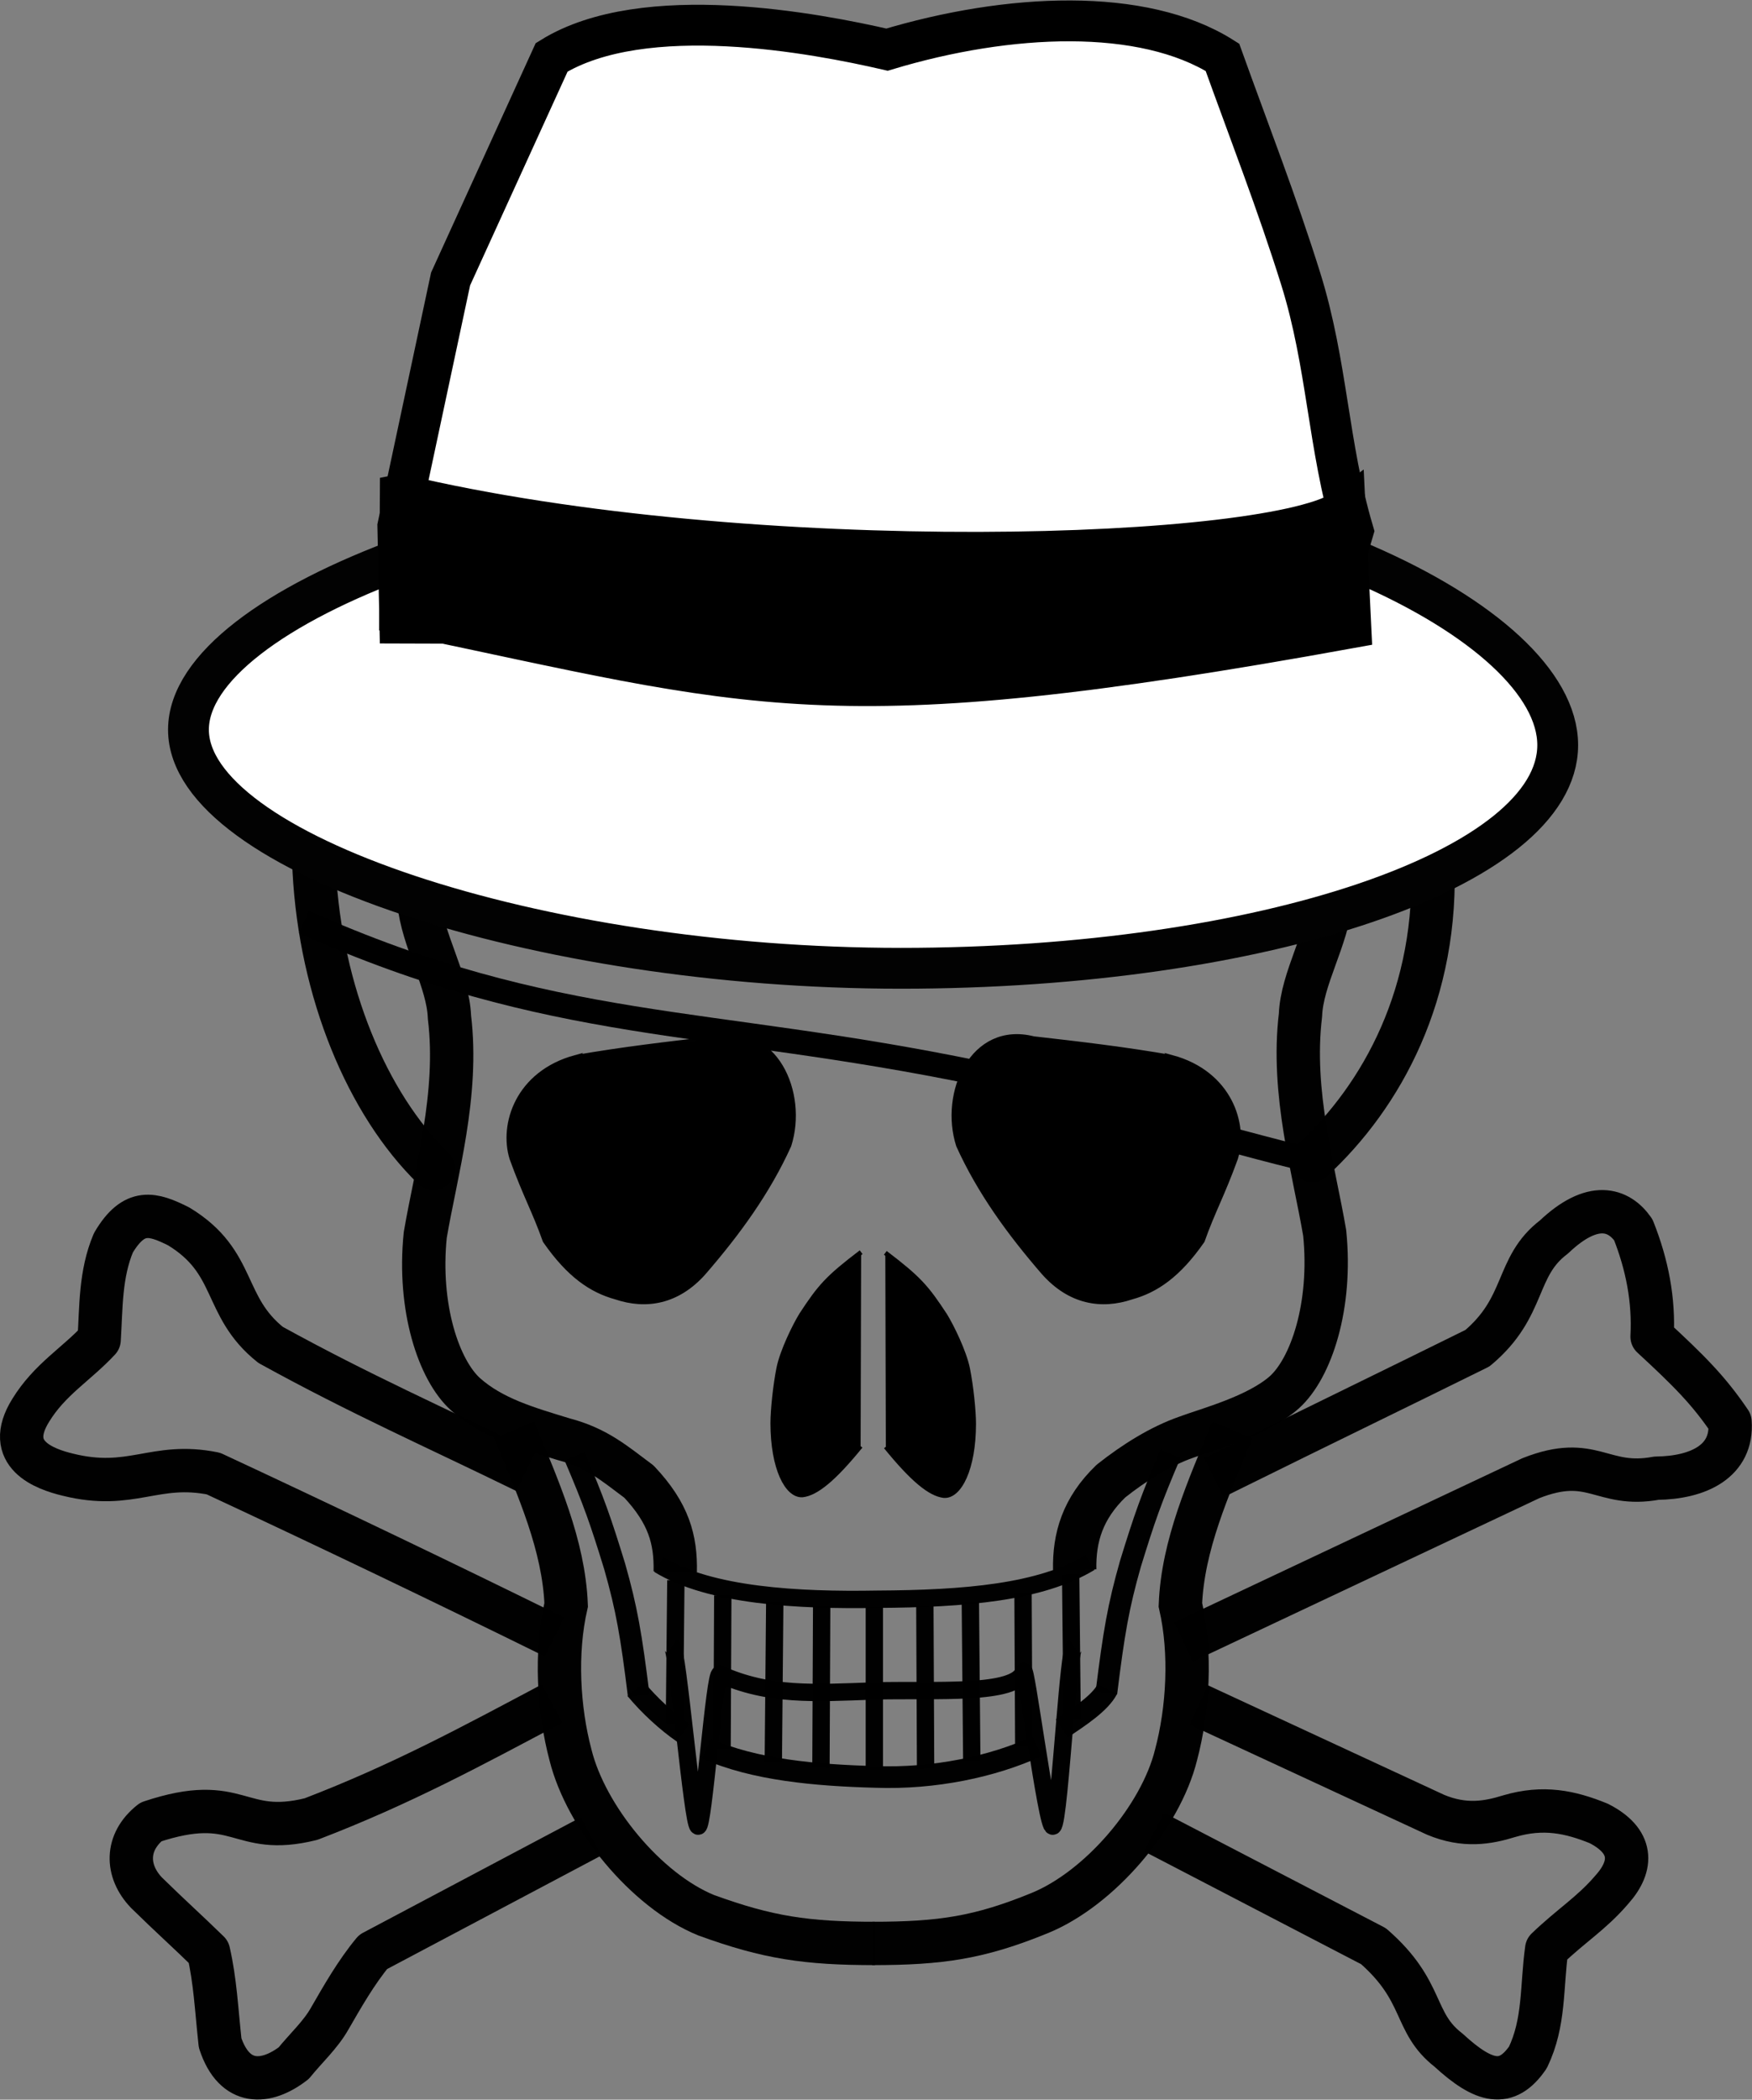 <svg xmlns="http://www.w3.org/2000/svg" viewBox="0 0 107.28 128.5"><rect x="0" y="0" width="107.28" height="128.5" fill="#808080" stroke="none"/><path d="M-225.65-434.455c0 41.033-97.957 74.297-218.79 74.297-120.84 0-237.24-38.388-237.24-79.421s115.38-84.545 236.21-84.545c120.84 0 219.82 48.636 219.82 89.669z" stroke="#020202" fill="#fff"/><path d="M-604.83-506.705l12.298-78.909 57.388-92.231c30.782-19.029 49.307 2.798 72.76 8.198 40.548-12.19 78.538-17.753 105.55 5.124l39.967 80.96 20.496 86.082 13.322 43.041-333.06-5.124z" stroke="#000" fill="#fff"/><path d="M-607.93-510.805l-11.273 49.19c120.87 24.759 242.65 52.68 342.28 3.074l-16.935-47.378c-23.045 17.121-195.61 22.86-314.07-4.886z" stroke="#000"/><path d="M52.73 76.635c-2.059 1.565-2.517 2.091-3.654 3.824-.412.668-1.181 2.23-1.391 3.279-.21 1.048-.368 2.569-.367 3.374.003 2.73.871 4.441 1.82 4.381.848-.097 1.926-.98 3.56-2.988" stroke-opacity=".991" fill-rule="evenodd" stroke="#000" stroke-width=".283"/><path d="M54.21 76.675c2.059 1.566 2.517 2.091 3.654 3.824.412.668 1.181 2.23 1.391 3.279.21 1.048.368 2.569.367 3.374-.003 2.73-.871 4.441-1.82 4.382-.848-.098-1.926-.982-3.56-2.99" stroke-linejoin="bevel" stroke-opacity=".991" fill-rule="evenodd" stroke="#000" stroke-width=".283"/><path d="M35.23 64.713c2.858-.5 5.627-.825 8.485-1.149 3.742-.943 5.628 3.33 4.597 6.54-1.297 2.859-3.123 5.363-5.215 7.78-1.62 1.826-3.551 2.121-5.392 1.502-1.486-.412-2.858-1.326-4.331-3.447-.648-1.827-1.208-2.77-2.033-5.039-.648-2.092.36-5.223 3.889-6.187zM71.77 64.713c-2.858-.5-5.627-.825-8.485-1.149-3.742-.943-5.628 3.33-4.597 6.54 1.297 2.859 3.123 5.363 5.215 7.78 1.62 1.826 3.551 2.121 5.392 1.502 1.486-.412 2.858-1.326 4.331-3.447.648-1.827 1.208-2.77 2.033-5.039.648-2.092-.36-5.223-3.889-6.187z" stroke-opacity=".991" fill-rule="evenodd" stroke="#000" stroke-width=".283"/><g stroke="#000" stroke-opacity=".991" fill="none"><path d="M35.183 89.124c1.208 2.834 1.582 3.91 2.453 6.735.742 2.61 1.015 4.203 1.474 7.911M71.674 88.968c-1.208 2.834-1.582 3.91-2.453 6.735-.743 2.61-1.015 4.203-1.474 7.91" stroke-width="1.327"/><path d="M40.34 95.75c3.125 1.916 8.528 2.211 13.368 2.124 5.392-.027 10.007-.416 13.039-2.25M41.162 100.75c.34.213 1.23 10.823 1.582 11.01.322.17 1.01-9.446 1.342-9.298 2.983 1.336 5.732 1.165 9.52 1.022 3.776-.092 8.592.28 9.075-1.184.067-.204.4 2.02.77 4.363.397 2.53.836 5.199 1.023 5.097.221-.12.478-3.43.729-6.386.199-2.352.394-4.48.565-4.596" stroke-width="1.062"/><path d="M38.933 103.374c.832 1.004 1.92 2.002 2.893 2.667m1.427.97c2.912 1.307 6.73 1.642 10.367 1.738 3.574.13 7.158-.623 9.879-1.872m1.524-1.099c1.07-.723 2.334-1.54 2.785-2.404" stroke-width="1.327"/><g stroke-width="5"><path d="M41.385 96.711l-.088 8.75M44.258 97.639l-.044 9.37M47.44 98.036l-.088 9.811M50.313 98.257l-.044 9.944M53.539 98.346v9.944M56.632 98.301l.045 9.944M59.417 98.036l.088 9.767M62.643 97.505l.045 9.37M65.56 96.356l.087 8.61.002.23" stroke-width="1.062"/></g><g><path d="M26.535 71.507c-4.064-3.95-6.903-10.805-7.297-18.207-.428-8.158 3.868-16.258 10.306-20.876 7.212-5.077 19.272-6.481 26.77-6.102 5.08.003 16.393 2.637 20.387 5.611 7.006 5.094 10.763 12.324 11.023 20.564.385 8.278-3.101 14.582-7.37 18.517" stroke-linejoin="round" stroke-linecap="round" stroke-width="2.654"/><path d="M26.78 48.302c-1.645 1.44-1.437 3.605-1.141 6.835.234 2.455 1.8 4.87 1.883 7.113.575 4.732-.823 9.464-1.482 13.332-.453 4.443.823 8.27 2.47 9.751 1.645 1.46 3.77 2.066 6.001 2.747 2.028.53 3.08 1.453 4.614 2.596 1.827 1.94 2.263 3.545 2.222 5.52M80.373 48.178c1.646 1.44 1.438 3.605 1.142 6.836-.234 2.454-1.8 4.87-1.883 7.113-.575 4.732.823 9.463 1.482 13.331.452 4.444-.823 8.27-2.47 9.752-1.645 1.46-4.657 2.245-6.001 2.746-1.567.548-3.168 1.541-4.614 2.685-1.739 1.675-2.263 3.456-2.222 5.431" stroke-linejoin="round" stroke-width="2.654"/><path d="M31.486 87.517c1.473 3.565 3.035 7.042 3.182 10.695-.677 2.946-.471 6.423.265 9.193.943 3.8 4.626 8.308 8.31 9.81 3.77 1.37 6.127 1.725 10.34 1.725" stroke-width="2.654"/><path d="M75.46 87.517c-1.473 3.565-3.035 7.042-3.182 10.695.677 2.946.471 6.423-.266 9.193-.942 3.8-4.67 8.176-8.353 9.678-3.682 1.503-6.04 1.857-10.253 1.857" stroke-width="2.654"/></g></g><g stroke="#000" stroke-opacity=".991" stroke-linejoin="round" stroke-width="12.5" fill="none"><path d="M73.407 104.346l14.496 6.718c1.768.737 3.182.5 4.508.088 2.092-.618 3.741-.265 5.48.442 2.092 1.06 2.151 2.564.796 4.066-1.238 1.444-2.475 2.18-3.978 3.624-.324 2.328-.118 4.479-1.15 6.63-1.296 1.885-2.68 1.56-4.86-.443-2.21-1.709-1.415-3.594-4.597-6.364l-13.435-6.982M33.807 104.257c-4.832 2.563-9.222 4.95-14.76 7.071-4.509 1.12-4.332-1.65-9.812.177-1.562 1.237-1.532 3.005-.265 4.33 1.473 1.445 2.504 2.358 3.8 3.625.413 1.827.472 3.388.708 5.568.884 2.682 2.828 2.534 4.508 1.238.736-.913 1.65-1.738 2.21-2.74.765-1.326 1.62-2.828 2.651-4.066l13.347-7.071" stroke-width="2.654"/><path d="M75.528 89.848c5.48-2.71 9.988-4.89 14.938-7.336 3.034-2.534 2.269-4.98 4.685-6.806 2.386-2.269 3.977-1.709 4.861-.442.854 2.15 1.267 4.302 1.15 6.54 2.268 2.093 3.476 3.3 4.772 5.216.177 2.416-1.944 3.418-4.508 3.447-3.359.619-3.889-1.503-7.69 0l-20.064 9.458" stroke-linecap="square" stroke-width="2.654"/><path d="M32.196 90.059c-5.542-2.709-10.146-4.73-15.626-7.75-2.979-2.376-2.02-5.063-5.625-7.25-1.583-.792-2.729-1.147-4 1-.812 1.916-.75 3.958-.875 5.937-1.416 1.52-3.02 2.417-4.187 4.313-1.688 2.708.875 3.604 2.25 3.937 3.916.98 5.333-.792 8.937-.062 7.021 3.27 14.105 6.666 20.876 10" stroke-width="2.654"/></g><path d="M18.61 56.429c15.339 6.825 24.543 5.786 41.279 9.247 4.092.847 16.309 4.412 20.315 5.313" stroke="#000" stroke-width="1.5" fill="none"/><g stroke-width="1.733"><path d="M95.383 45.6c0 7.544-18.009 13.66-40.225 13.66S11.54 52.202 11.54 44.658c0-7.544 21.212-15.543 43.428-15.543S95.383 38.056 95.383 45.6z" stroke="#020202" fill="#fff" stroke-width="2.5"/><path d="M24.36 32.21l3.231-15.136L33.78 3.508c5.659-3.498 16.224-1.464 20.536-.47C61.771.795 69.98.432 74.853 3.507c1.644 4.576 3.348 8.93 4.797 13.566 1.627 5.202 1.663 10.203 3.21 15.432l-1.712 5.802-56.665-.174z" stroke="#000" fill="#fff" stroke-width="2.5"/><path d="M24.503 30.263l-.04 7.305c21.9 4.551 26.102 6.685 58.263.862l-.351-7.29c-4.175 3.147-36.408 4.224-57.871-.877z" stroke="#000" stroke-width="2.486"/></g></svg>